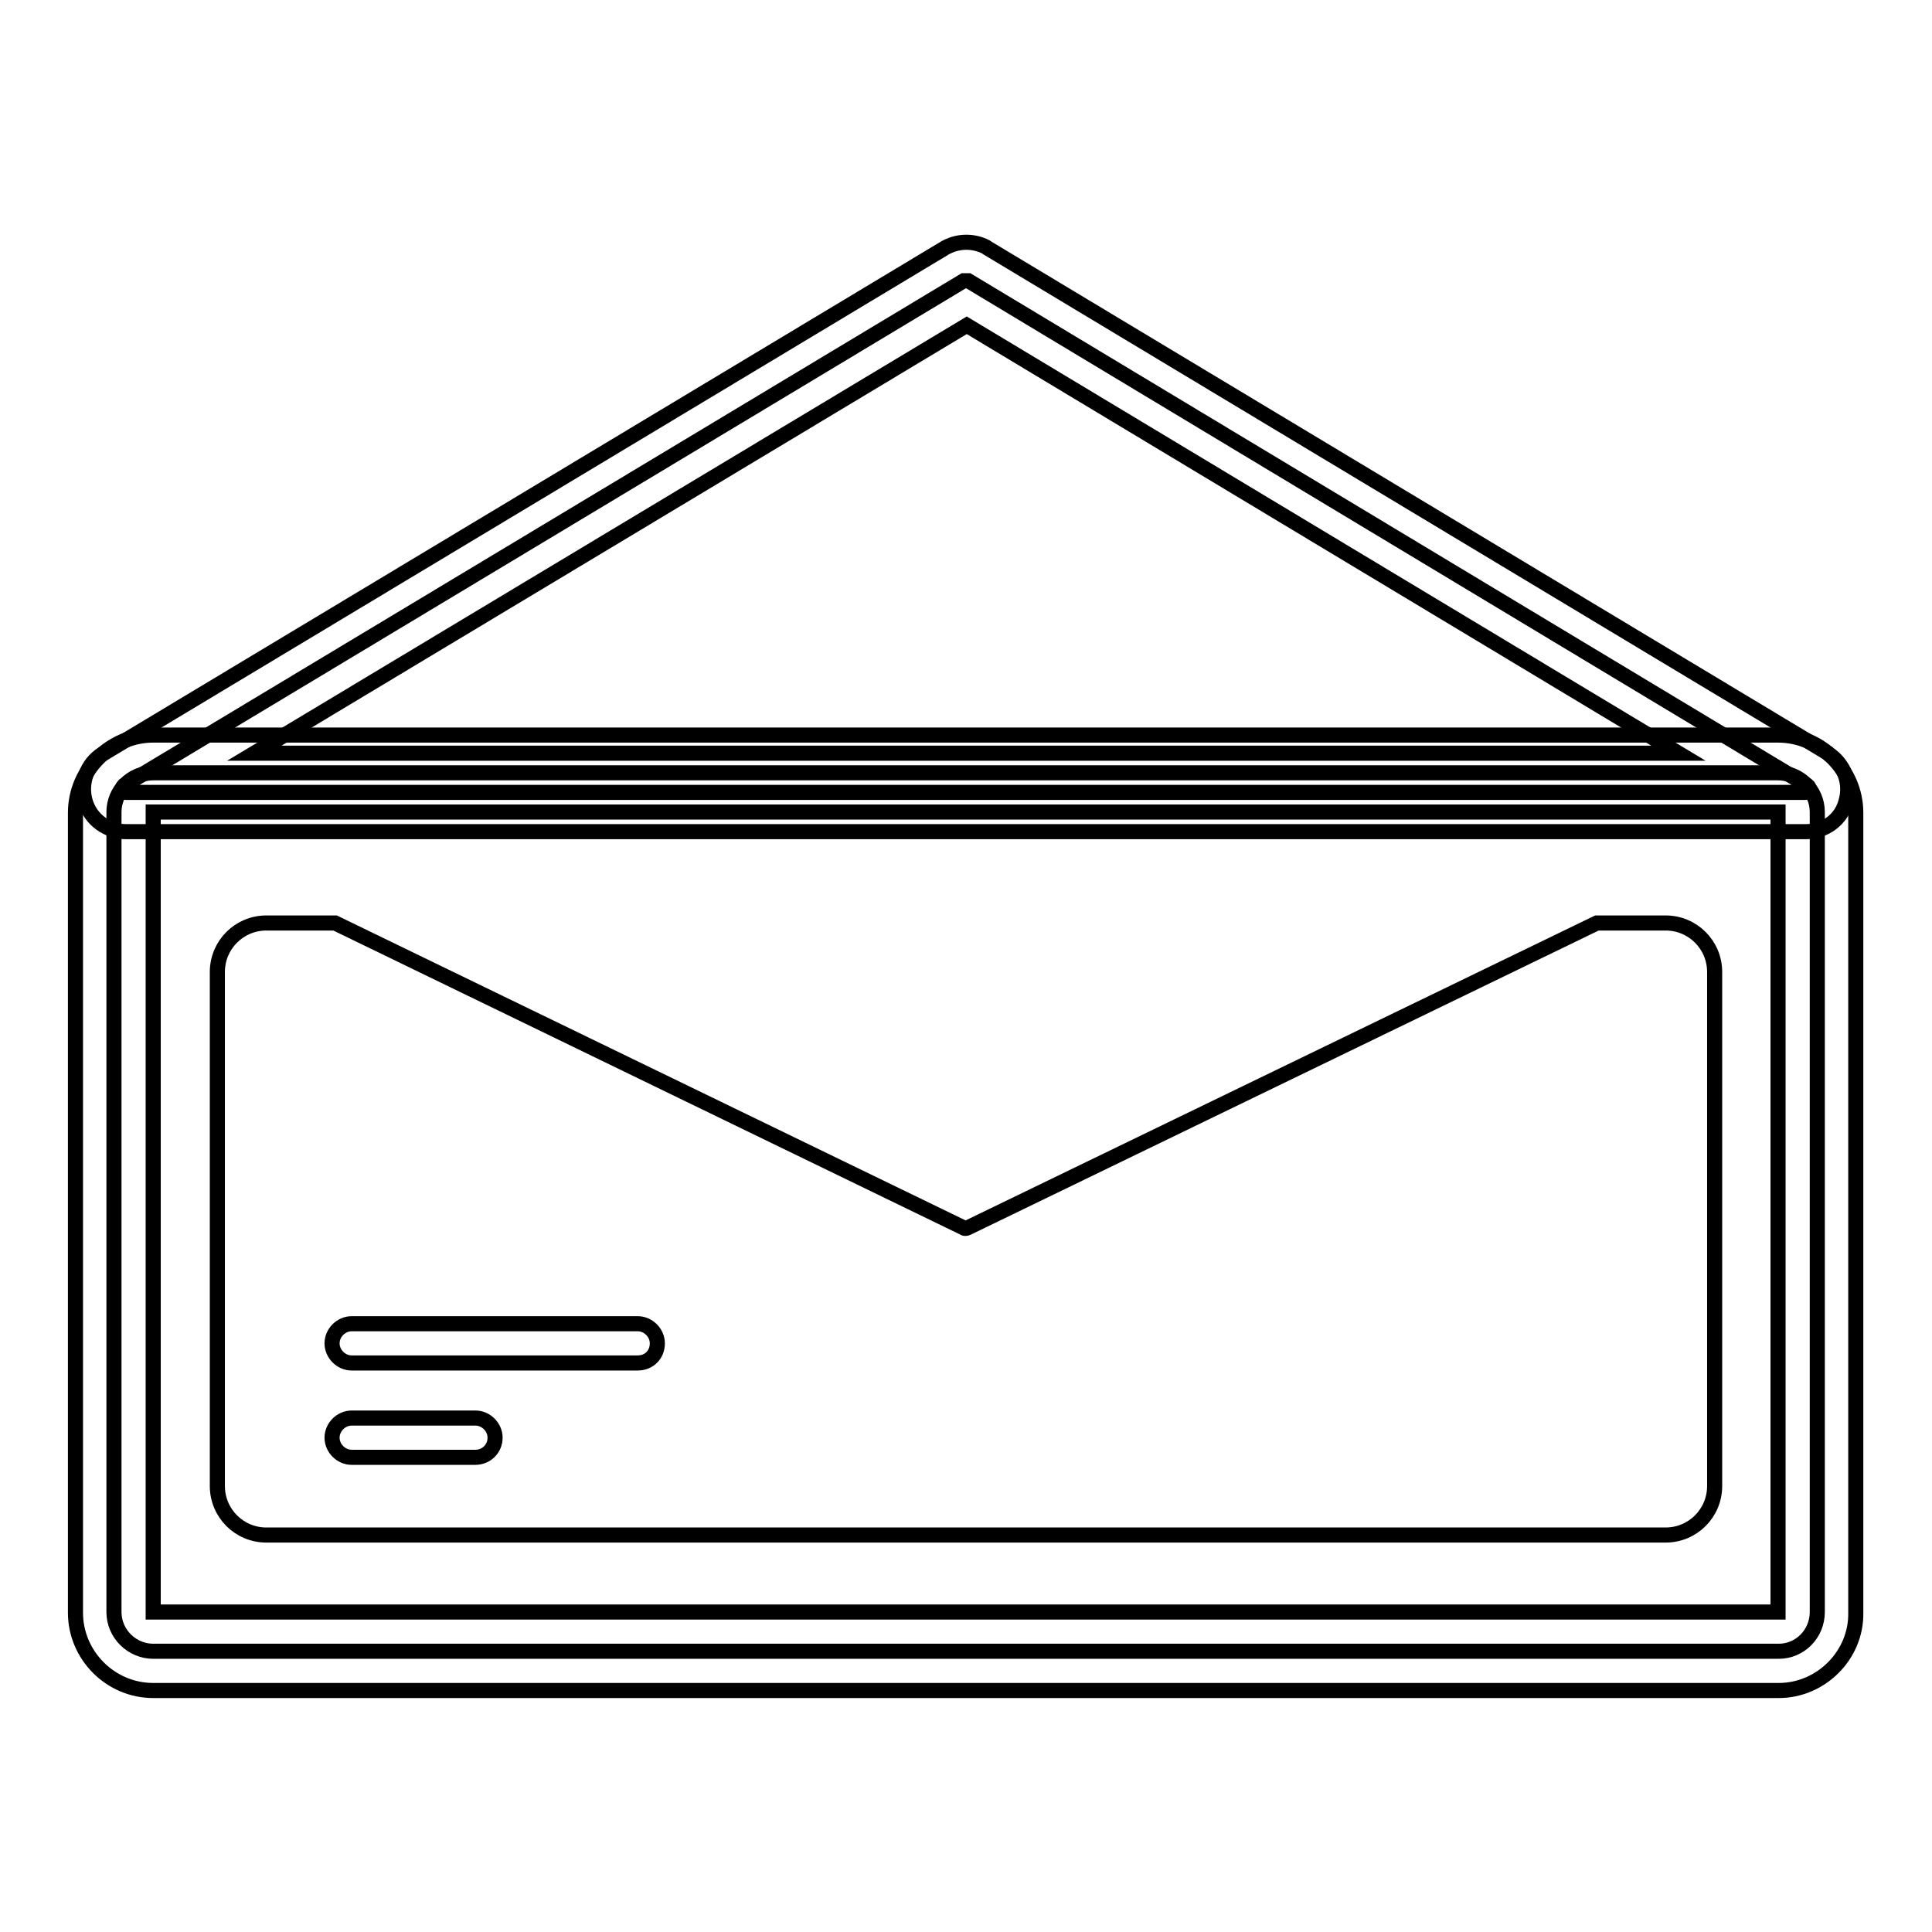 <?xml version="1.0" encoding="utf-8"?>
<!-- Svg Vector Icons : http://www.onlinewebfonts.com/icon -->
<!DOCTYPE svg PUBLIC "-//W3C//DTD SVG 1.1//EN" "http://www.w3.org/Graphics/SVG/1.1/DTD/svg11.dtd">
<svg version="1.1" xmlns="http://www.w3.org/2000/svg" xmlns:xlink="http://www.w3.org/1999/xlink" x="0px" y="0px" viewBox="0 0 256 256" enable-background="new 0 0 256 256" xml:space="preserve">
<g> <path stroke-width="2" fill-opacity="0" stroke="#000000"  d="M235.7,218.8H20.3c-2.8,0-5.2-2.3-5.2-5.2v-106c0-2.8,2.3-5.2,5.2-5.2h215.3c2.8,0,5.2,2.3,5.2,5.2v106 C240.8,216.5,238.5,218.8,235.7,218.8z"/> <path stroke-width="2" fill-opacity="0" stroke="#000000"  d="M235.7,224H20.3c-5.7,0-10.3-4.7-10.3-10.3v-106c0-5.7,4.7-10.3,10.3-10.3h215.3c5.7,0,10.3,4.7,10.3,10.3 v106C246,219.3,241.3,224,235.7,224z M20.3,107.6v106h215.3v-106H20.3z"/> <path stroke-width="2" fill-opacity="0" stroke="#000000"  d="M128.3,37.2l111.2,66.9c0.4,0.3,0.2,0.9-0.3,0.9H16.7c-0.5,0-0.6-0.6-0.3-0.9l111.3-66.9 C128,37.2,128.2,37.2,128.3,37.2L128.3,37.2z"/> <path stroke-width="2" fill-opacity="0" stroke="#000000"  d="M239.3,110.2H16.7c-2.5,0-4.7-1.6-5.4-4c-0.7-2.4,0.2-5,2.3-6.3l0.2-0.1l111.5-67l0.2-0.1 c1.6-0.8,3.5-0.8,5.1,0l0.3,0.2l111.3,66.9l0.1,0.1c2.1,1.4,3,3.9,2.3,6.3C244,108.6,241.8,110.2,239.3,110.2L239.3,110.2z  M33.7,99.8h188.7l-94.3-56.7L33.7,99.8z"/> <path stroke-width="2" fill-opacity="0" stroke="#000000"  d="M220.7,122.3h-9.1l-83.4,40.4c-0.2,0.1-0.4,0.1-0.5,0l-83.3-40.4h-9.1c-3.6,0-6.5,2.9-6.5,6.5v68.1 c0,3.6,2.9,6.5,6.5,6.5h185.4c3.6,0,6.5-2.9,6.5-6.5v-68.1C227.2,125.2,224.3,122.3,220.7,122.3z"/> <path stroke-width="2" fill-opacity="0" stroke="#000000"  d="M84.5,180.6H46.6c-1.4,0-2.6-1.2-2.6-2.6c0-1.4,1.2-2.6,2.6-2.6h37.9c1.4,0,2.6,1.2,2.6,2.6 C87.1,179.5,86,180.6,84.5,180.6z M63,193.1H46.6c-1.4,0-2.6-1.2-2.6-2.6c0-1.4,1.2-2.6,2.6-2.6H63c1.4,0,2.6,1.2,2.6,2.6 C65.6,192,64.4,193.1,63,193.1z"/></g>
</svg>